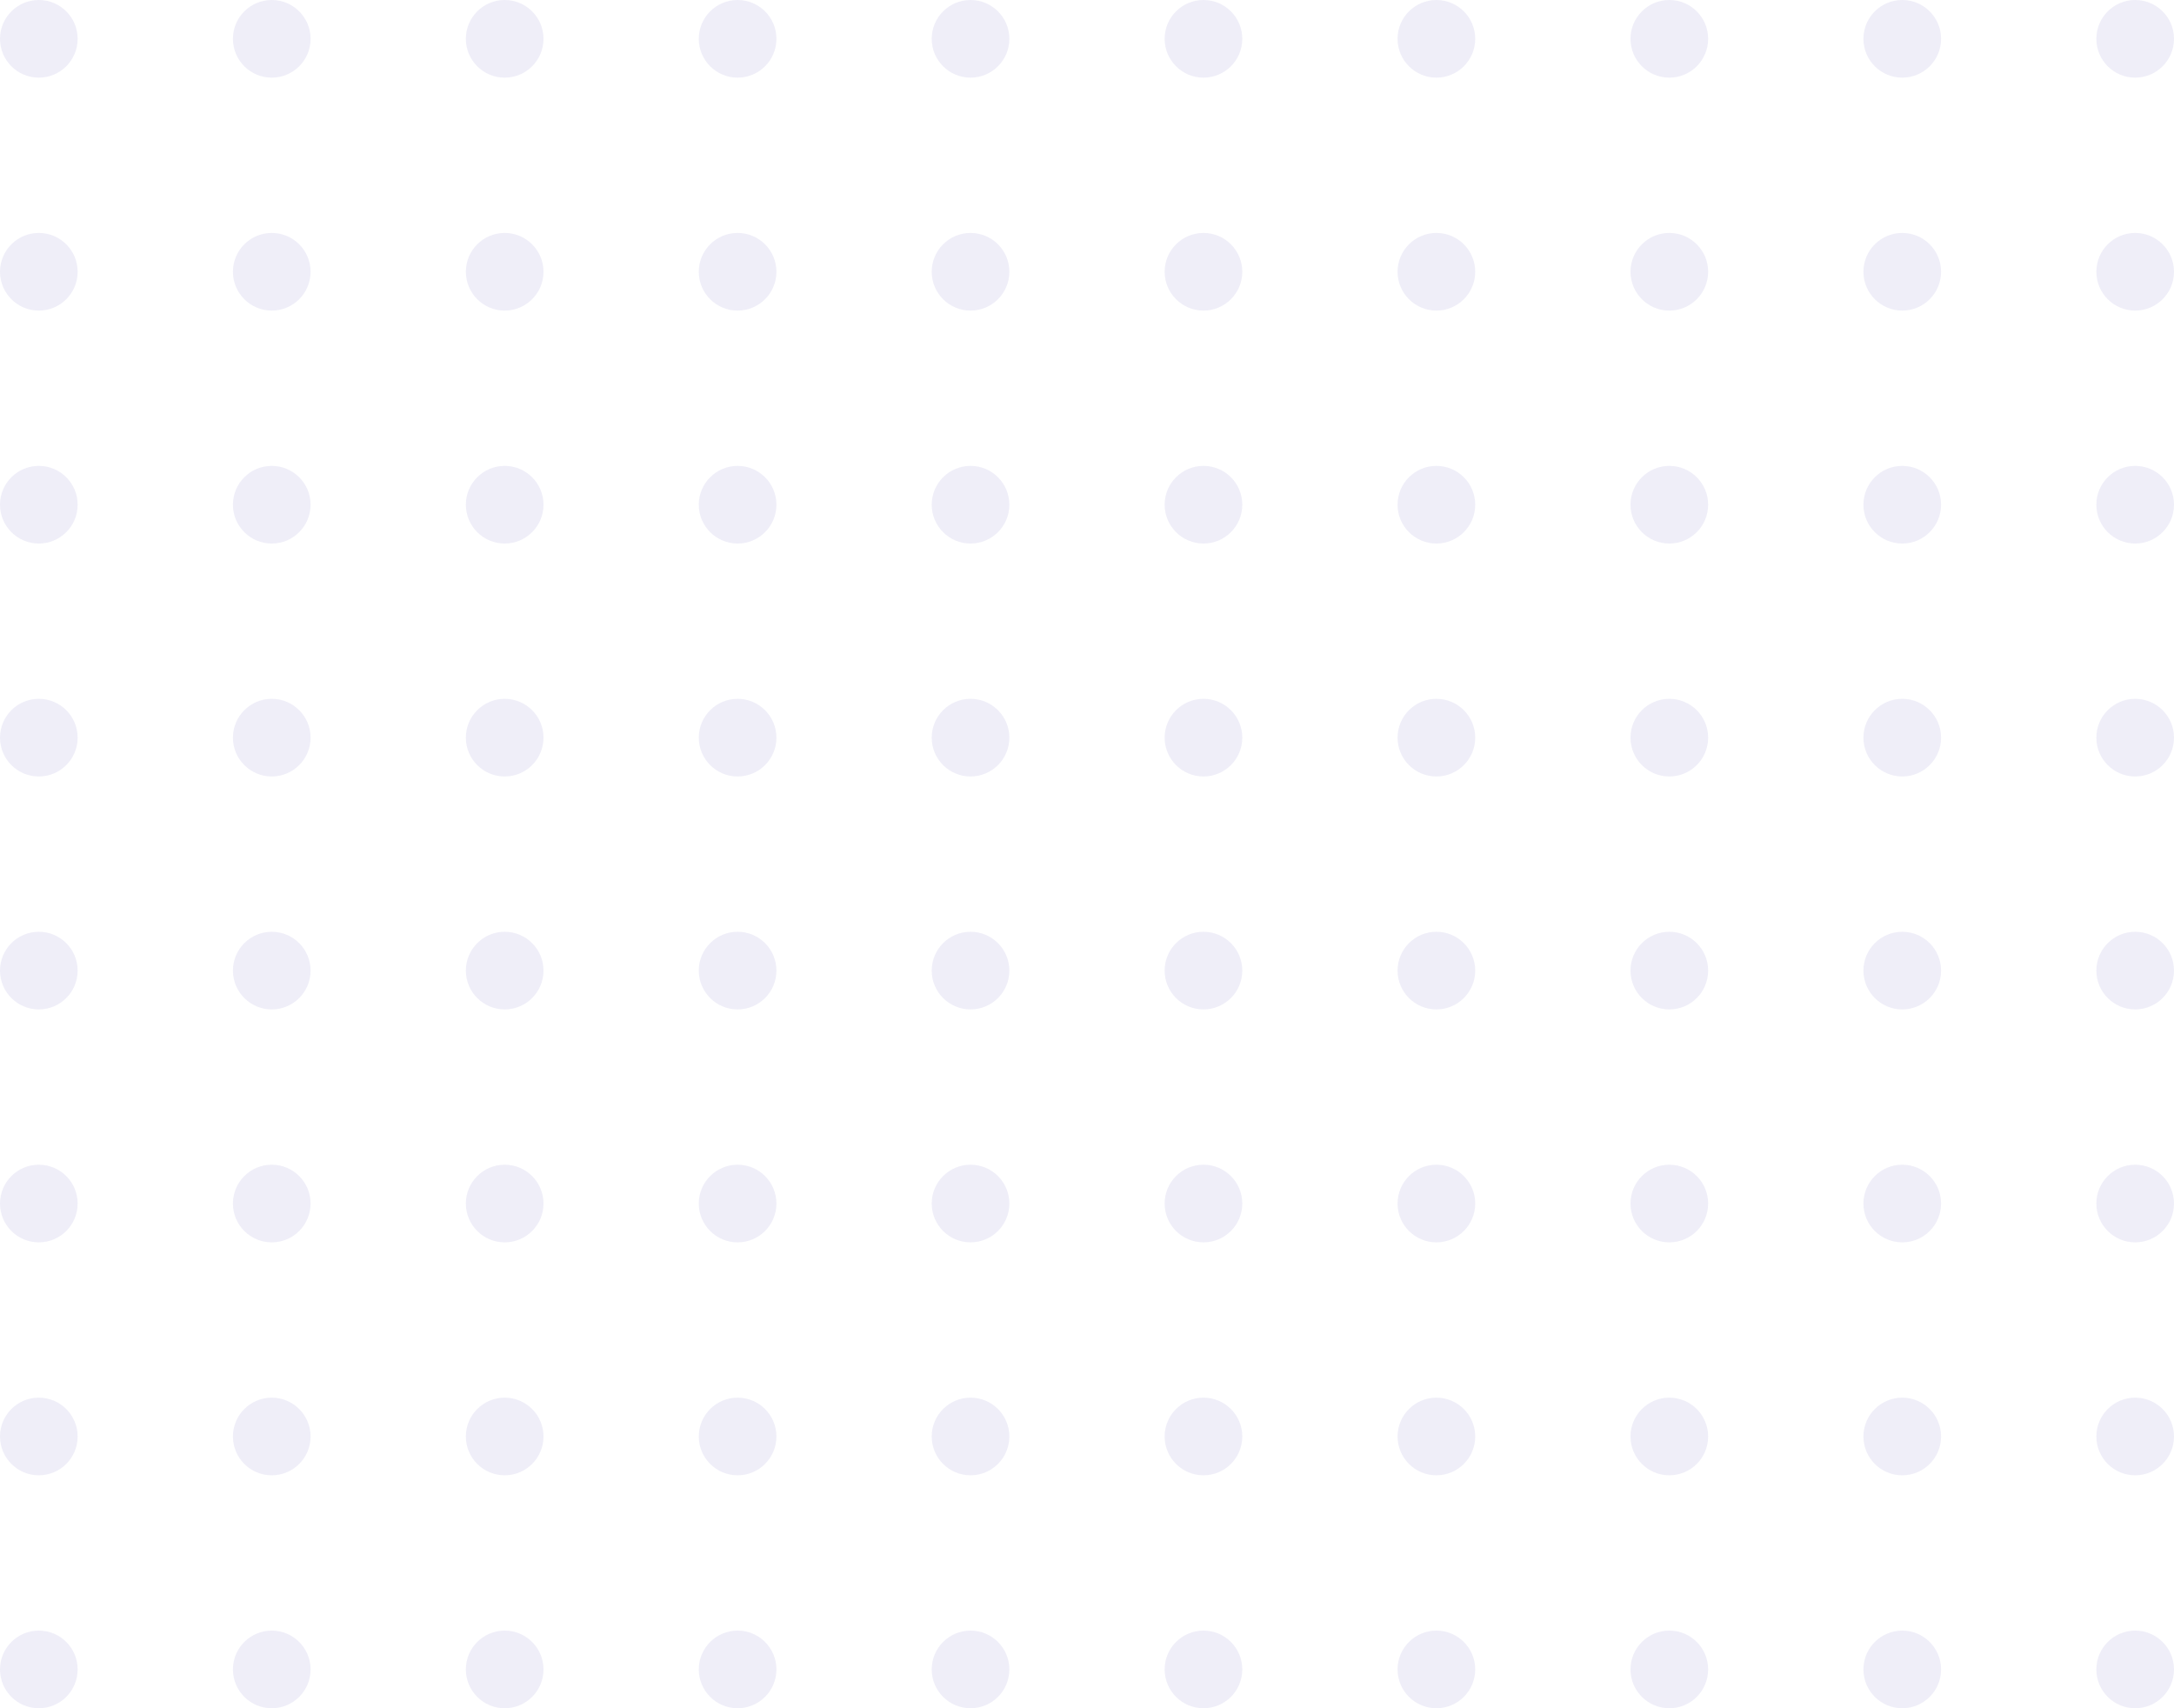 <svg xmlns="http://www.w3.org/2000/svg" width="196" height="154" fill="none"><circle cx="3.5" cy="3.5" r="3.5" fill="#5D55B4" fill-opacity=".1"/><circle cx="3.5" cy="24.5" r="3.5" fill="#5D55B4" fill-opacity=".1"/><circle cx="3.5" cy="45.5" r="3.5" fill="#5D55B4" fill-opacity=".1"/><circle cx="3.5" cy="66.5" r="3.5" fill="#5D55B4" fill-opacity=".1"/><circle cx="3.5" cy="87.5" r="3.5" fill="#5D55B4" fill-opacity=".1"/><circle cx="3.5" cy="108.5" r="3.5" fill="#5D55B4" fill-opacity=".1"/><circle cx="3.5" cy="129.5" r="3.5" fill="#5D55B4" fill-opacity=".1"/><circle cx="3.5" cy="150.5" r="3.5" fill="#5D55B4" fill-opacity=".1"/><circle cx="24.5" cy="3.5" r="3.5" fill="#5D55B4" fill-opacity=".1"/><circle cx="24.5" cy="24.5" r="3.5" fill="#5D55B4" fill-opacity=".1"/><circle cx="24.5" cy="45.5" r="3.5" fill="#5D55B4" fill-opacity=".1"/><circle cx="24.5" cy="66.5" r="3.5" fill="#5D55B4" fill-opacity=".1"/><circle cx="24.5" cy="87.5" r="3.5" fill="#5D55B4" fill-opacity=".1"/><circle cx="24.5" cy="108.5" r="3.5" fill="#5D55B4" fill-opacity=".1"/><circle cx="24.5" cy="129.5" r="3.5" fill="#5D55B4" fill-opacity=".1"/><circle cx="24.5" cy="150.5" r="3.5" fill="#5D55B4" fill-opacity=".1"/><circle cx="45.5" cy="3.5" r="3.5" fill="#5D55B4" fill-opacity=".1"/><circle cx="45.5" cy="24.5" r="3.5" fill="#5D55B4" fill-opacity=".1"/><circle cx="45.5" cy="45.5" r="3.5" fill="#5D55B4" fill-opacity=".1"/><circle cx="45.5" cy="66.5" r="3.5" fill="#5D55B4" fill-opacity=".1"/><circle cx="45.5" cy="87.5" r="3.5" fill="#5D55B4" fill-opacity=".1"/><circle cx="45.5" cy="108.5" r="3.5" fill="#5D55B4" fill-opacity=".1"/><circle cx="45.5" cy="129.5" r="3.5" fill="#5D55B4" fill-opacity=".1"/><circle cx="45.5" cy="150.5" r="3.5" fill="#5D55B4" fill-opacity=".1"/><circle cx="66.5" cy="3.5" r="3.5" fill="#5D55B4" fill-opacity=".1"/><circle cx="66.5" cy="24.5" r="3.5" fill="#5D55B4" fill-opacity=".1"/><circle cx="66.5" cy="45.5" r="3.5" fill="#5D55B4" fill-opacity=".1"/><circle cx="66.5" cy="66.5" r="3.5" fill="#5D55B4" fill-opacity=".1"/><circle cx="66.5" cy="87.5" r="3.5" fill="#5D55B4" fill-opacity=".1"/><circle cx="66.5" cy="108.5" r="3.5" fill="#5D55B4" fill-opacity=".1"/><circle cx="66.5" cy="129.5" r="3.5" fill="#5D55B4" fill-opacity=".1"/><circle cx="66.5" cy="150.5" r="3.5" fill="#5D55B4" fill-opacity=".1"/><circle cx="87.5" cy="3.5" r="3.5" fill="#5D55B4" fill-opacity=".1"/><circle cx="87.5" cy="24.5" r="3.5" fill="#5D55B4" fill-opacity=".1"/><circle cx="87.5" cy="45.5" r="3.5" fill="#5D55B4" fill-opacity=".1"/><circle cx="87.5" cy="66.5" r="3.5" fill="#5D55B4" fill-opacity=".1"/><circle cx="87.5" cy="87.5" r="3.5" fill="#5D55B4" fill-opacity=".1"/><circle cx="87.5" cy="108.5" r="3.5" fill="#5D55B4" fill-opacity=".1"/><circle cx="87.5" cy="129.5" r="3.5" fill="#5D55B4" fill-opacity=".1"/><circle cx="87.5" cy="150.5" r="3.5" fill="#5D55B4" fill-opacity=".1"/><circle cx="108.5" cy="3.5" r="3.5" fill="#5D55B4" fill-opacity=".1"/><circle cx="108.5" cy="24.5" r="3.5" fill="#5D55B4" fill-opacity=".1"/><circle cx="108.5" cy="45.5" r="3.5" fill="#5D55B4" fill-opacity=".1"/><circle cx="108.5" cy="66.5" r="3.5" fill="#5D55B4" fill-opacity=".1"/><circle cx="108.5" cy="87.5" r="3.5" fill="#5D55B4" fill-opacity=".1"/><circle cx="108.5" cy="108.5" r="3.5" fill="#5D55B4" fill-opacity=".1"/><circle cx="108.5" cy="129.5" r="3.5" fill="#5D55B4" fill-opacity=".1"/><circle cx="108.5" cy="150.5" r="3.5" fill="#5D55B4" fill-opacity=".1"/><circle cx="129.5" cy="3.5" r="3.5" fill="#5D55B4" fill-opacity=".1"/><circle cx="129.5" cy="24.5" r="3.5" fill="#5D55B4" fill-opacity=".1"/><circle cx="129.5" cy="45.5" r="3.5" fill="#5D55B4" fill-opacity=".1"/><circle cx="129.5" cy="66.5" r="3.5" fill="#5D55B4" fill-opacity=".1"/><circle cx="129.5" cy="87.5" r="3.5" fill="#5D55B4" fill-opacity=".1"/><circle cx="129.5" cy="108.5" r="3.5" fill="#5D55B4" fill-opacity=".1"/><circle cx="129.5" cy="129.5" r="3.5" fill="#5D55B4" fill-opacity=".1"/><circle cx="129.5" cy="150.5" r="3.5" fill="#5D55B4" fill-opacity=".1"/><circle cx="150.5" cy="3.5" r="3.5" fill="#5D55B4" fill-opacity=".1"/><circle cx="150.5" cy="24.5" r="3.5" fill="#5D55B4" fill-opacity=".1"/><circle cx="150.5" cy="45.5" r="3.5" fill="#5D55B4" fill-opacity=".1"/><circle cx="150.5" cy="66.5" r="3.5" fill="#5D55B4" fill-opacity=".1"/><circle cx="150.5" cy="87.5" r="3.5" fill="#5D55B4" fill-opacity=".1"/><circle cx="150.5" cy="108.5" r="3.5" fill="#5D55B4" fill-opacity=".1"/><circle cx="150.5" cy="129.5" r="3.5" fill="#5D55B4" fill-opacity=".1"/><circle cx="150.5" cy="150.5" r="3.5" fill="#5D55B4" fill-opacity=".1"/><circle cx="171.5" cy="3.5" r="3.5" fill="#5D55B4" fill-opacity=".1"/><circle cx="171.5" cy="24.5" r="3.5" fill="#5D55B4" fill-opacity=".1"/><circle cx="171.5" cy="45.5" r="3.5" fill="#5D55B4" fill-opacity=".1"/><circle cx="171.5" cy="66.5" r="3.5" fill="#5D55B4" fill-opacity=".1"/><circle cx="171.5" cy="87.5" r="3.5" fill="#5D55B4" fill-opacity=".1"/><circle cx="171.5" cy="108.5" r="3.5" fill="#5D55B4" fill-opacity=".1"/><circle cx="171.5" cy="129.5" r="3.5" fill="#5D55B4" fill-opacity=".1"/><circle cx="171.5" cy="150.5" r="3.5" fill="#5D55B4" fill-opacity=".1"/><circle cx="192.5" cy="3.5" r="3.5" fill="#5D55B4" fill-opacity=".1"/><circle cx="192.5" cy="24.5" r="3.5" fill="#5D55B4" fill-opacity=".1"/><circle cx="192.5" cy="45.5" r="3.5" fill="#5D55B4" fill-opacity=".1"/><circle cx="192.5" cy="66.5" r="3.5" fill="#5D55B4" fill-opacity=".1"/><circle cx="192.5" cy="87.5" r="3.5" fill="#5D55B4" fill-opacity=".1"/><circle cx="192.5" cy="108.5" r="3.5" fill="#5D55B4" fill-opacity=".1"/><circle cx="192.5" cy="129.5" r="3.5" fill="#5D55B4" fill-opacity=".1"/><circle cx="192.5" cy="150.5" r="3.5" fill="#5D55B4" fill-opacity=".1"/></svg>
